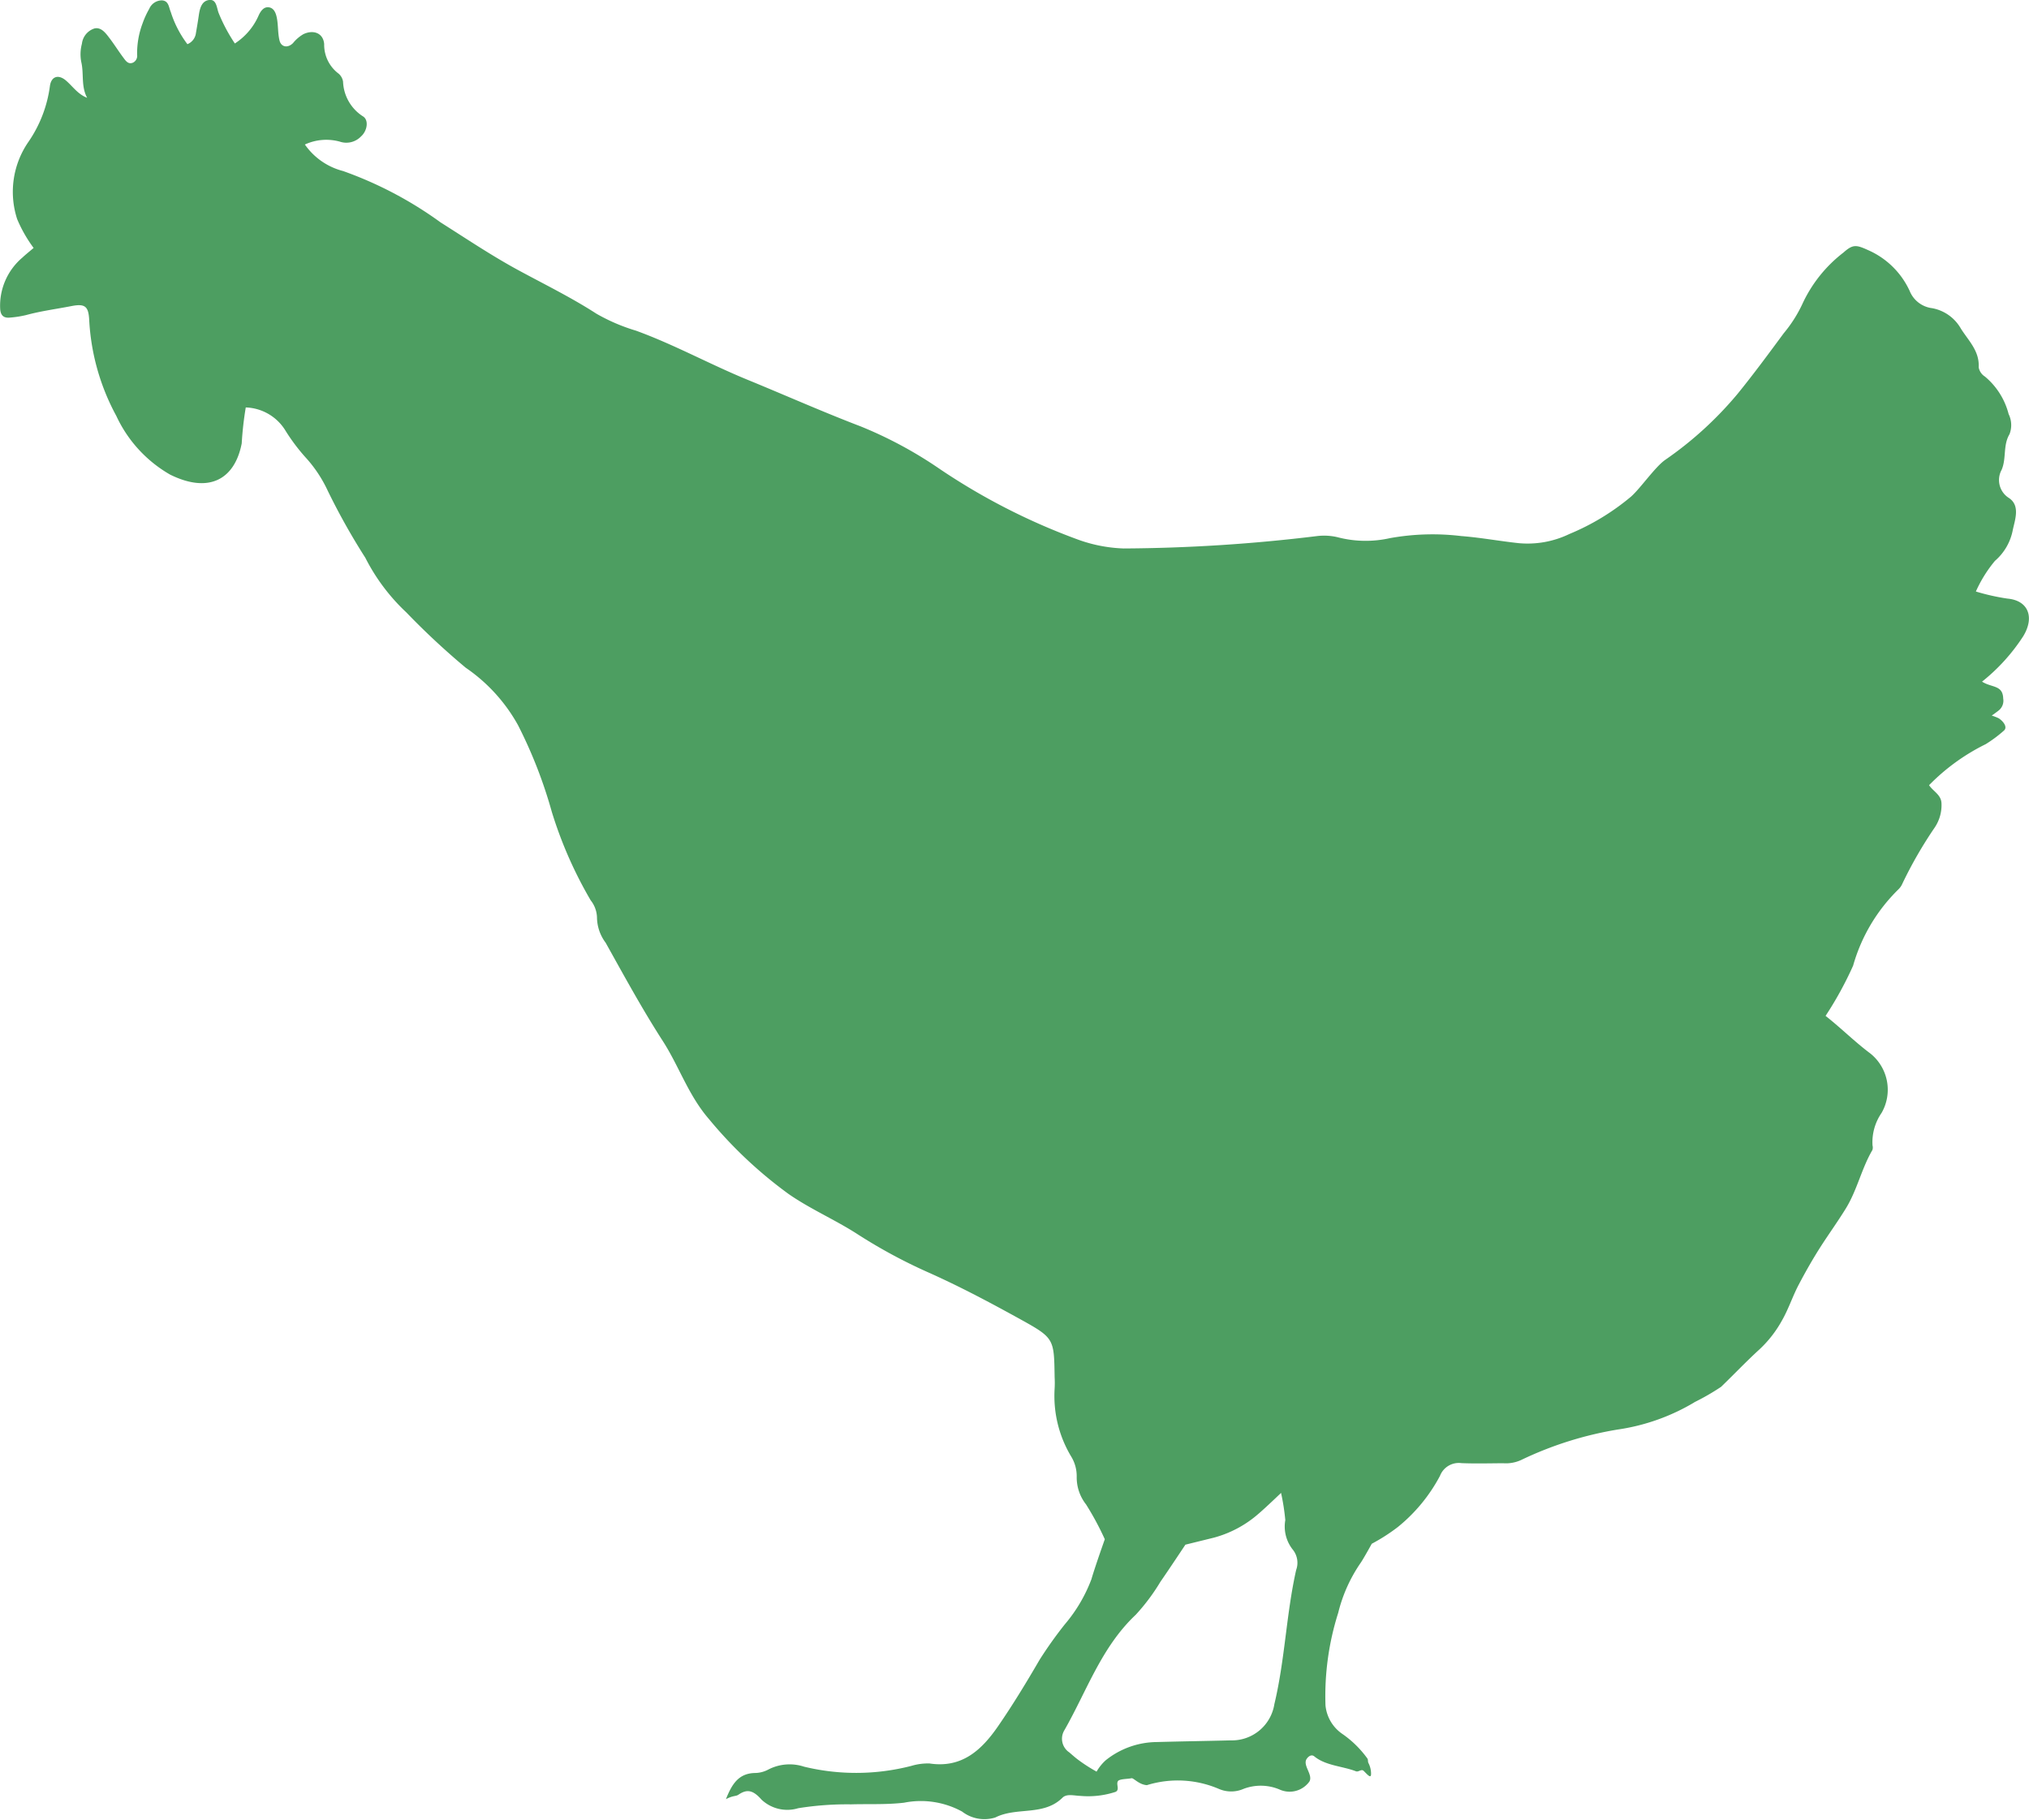 <?xml version="1.0" encoding="UTF-8"?>
<svg xmlns="http://www.w3.org/2000/svg" xmlns:xlink="http://www.w3.org/1999/xlink" width="138.292" height="123.996" viewBox="0 0 138.292 123.996">
  <defs>
    <clipPath id="clip-path">
      <rect id="Rectangle_2833" data-name="Rectangle 2833" width="138.292" height="123.996" fill="#4d9e61"></rect>
    </clipPath>
  </defs>
  <g id="counurouge" transform="translate(0)">
    <g id="Groupe_4771" data-name="Groupe 4771" transform="translate(0)" clip-path="url(#clip-path)">
      <path id="Tracé_6511" data-name="Tracé 6511" d="M115.488,95.557a14.149,14.149,0,0,1-5.248,1.859,24.331,24.331,0,0,0-6.572,2.078,2.492,2.492,0,0,1-1.217.215c-.945.006-1.89.032-2.834-.006a1.373,1.373,0,0,0-1.469.864,11.278,11.278,0,0,1-2.862,3.48,12.676,12.676,0,0,1-1.788,1.149s-.591,1.068-.757,1.3a10.329,10.329,0,0,0-1.531,3.409,18.737,18.737,0,0,0-.867,6.3A2.66,2.66,0,0,0,91.5,118.16a7.051,7.051,0,0,1,1.7,1.671c.057.087.023.209.068.3a1.591,1.591,0,0,1,.181.763c-.009.331-.254.021-.5-.217-.164-.161-.345.1-.541.02-.89-.347-2.047-.372-2.827-1.013-.192-.157-.408,0-.523.177-.286.437.448,1.072.191,1.534a1.657,1.657,0,0,1-2.044.544,3.3,3.3,0,0,0-2.444-.041,2.108,2.108,0,0,1-1.692,0,7.118,7.118,0,0,0-4.9-.252c-.551-.039-.908-.506-1.05-.472-.244.057-.8.041-.915.19-.158.206.144.6-.174.741a5.966,5.966,0,0,1-2.386.273c-.414-.009-.932-.169-1.226.122-1.29,1.273-3.123.61-4.579,1.349a2.486,2.486,0,0,1-2.259-.4,5.854,5.854,0,0,0-3.963-.607c-1.21.141-2.406.077-3.608.112a21.055,21.055,0,0,0-3.605.263,2.558,2.558,0,0,1-2.5-.585c-.6-.682-1.011-.717-1.578-.332-.173.117-.348.039-.847.3.4-1,.847-1.76,1.979-1.783a1.971,1.971,0,0,0,.9-.23,3.156,3.156,0,0,1,2.448-.2,15.07,15.07,0,0,0,7.314-.055,3.93,3.93,0,0,1,1.24-.164c2.221.337,3.565-.939,4.675-2.549,1.008-1.463,1.933-2.987,2.827-4.524a27.953,27.953,0,0,1,1.714-2.407,10.4,10.4,0,0,0,1.815-3.078c.242-.841.911-2.721.911-2.721a19.777,19.777,0,0,0-1.28-2.375,2.976,2.976,0,0,1-.635-1.888,2.567,2.567,0,0,0-.36-1.347,8,8,0,0,1-1.145-4.65,6.911,6.911,0,0,0,0-.786c-.04-2.617-.015-2.662-2.356-3.955-2.045-1.129-4.116-2.229-6.247-3.179A35.808,35.808,0,0,1,58.43,84.09c-1.516-.977-3.2-1.7-4.679-2.727a29.605,29.605,0,0,1-5.424-5.1c-1.413-1.63-2.038-3.6-3.154-5.329-1.4-2.172-2.634-4.438-3.891-6.691a2.935,2.935,0,0,1-.592-1.731,1.957,1.957,0,0,0-.428-1.159,28.474,28.474,0,0,1-2.65-6.026A31.723,31.723,0,0,0,35.3,49.4a11.481,11.481,0,0,0-3.557-3.9A50.683,50.683,0,0,1,27.7,41.735a13.419,13.419,0,0,1-2.8-3.729,45.52,45.52,0,0,1-2.558-4.559,8.924,8.924,0,0,0-1.549-2.316,13.223,13.223,0,0,1-1.314-1.752,3.3,3.3,0,0,0-2.727-1.615,22.935,22.935,0,0,0-.276,2.451c-.477,2.463-2.24,3.433-4.883,2.125a8.944,8.944,0,0,1-3.665-4,15.349,15.349,0,0,1-1.849-6.58c-.055-.9-.3-1.082-1.223-.9-1.025.2-2.047.33-3.077.61a7.13,7.13,0,0,1-1.08.17c-.446.049-.663-.138-.687-.613a4.294,4.294,0,0,1,1.512-3.472c.228-.213.473-.408.768-.66A9.359,9.359,0,0,1,1.17,14.929a5.991,5.991,0,0,1,.778-5.275A8.711,8.711,0,0,0,3.4,5.887c.084-.682.57-.84,1.085-.409.464.388.8.933,1.456,1.187-.426-.785-.212-1.637-.4-2.437a2.766,2.766,0,0,1,.043-1.246A1.239,1.239,0,0,1,6.436,1.94c.448-.106.751.293,1,.62.351.456.655.948,1,1.405.148.2.32.44.637.3a.516.516,0,0,0,.274-.529,5.793,5.793,0,0,1,.372-2.144A5.971,5.971,0,0,1,10.174.6a.942.942,0,0,1,.869-.575c.467.036.457.468.6.8a7.235,7.235,0,0,0,1.131,2.185.937.937,0,0,0,.581-.757c.072-.411.14-.823.2-1.236.071-.495.225-1.015.782-1.021.412,0,.439.525.555.861a11.442,11.442,0,0,0,1.116,2.106,4.34,4.34,0,0,0,1.636-1.943c.135-.278.347-.584.708-.517.344.065.461.426.518.716.1.506.06,1.043.183,1.542.112.458.571.532.924.17a2.551,2.551,0,0,1,.708-.606c.686-.321,1.356-.068,1.411.684a2.458,2.458,0,0,0,.994,2.017.907.907,0,0,1,.293.537,2.94,2.94,0,0,0,1.341,2.356c.434.243.314,1-.115,1.376a1.386,1.386,0,0,1-1.457.353,3.482,3.482,0,0,0-2.371.2,4.553,4.553,0,0,0,2.6,1.806,26.208,26.208,0,0,1,6.648,3.5c1.754,1.108,3.473,2.266,5.3,3.256,1.786.969,3.619,1.865,5.32,2.965a12.728,12.728,0,0,0,2.7,1.158c2.613.95,5.049,2.3,7.616,3.351s5.111,2.185,7.706,3.175a28.343,28.343,0,0,1,5.383,2.9A43.606,43.606,0,0,0,73.559,36.8a10.105,10.105,0,0,0,3.032.574,112.79,112.79,0,0,0,13.165-.843,3.991,3.991,0,0,1,1.4.074,7.561,7.561,0,0,0,3.589.064,16.36,16.36,0,0,1,4.854-.14c1.3.1,2.6.342,3.9.482a6.547,6.547,0,0,0,3.466-.622,16.1,16.1,0,0,0,4.207-2.551c.636-.563,1.62-1.995,2.31-2.49a24.621,24.621,0,0,0,4.949-4.511c1.091-1.342,2.118-2.736,3.145-4.128a9.127,9.127,0,0,0,1.265-1.983,9.363,9.363,0,0,1,2.8-3.512c.643-.574.873-.539,1.663-.18a5.582,5.582,0,0,1,2.853,2.784A1.9,1.9,0,0,0,131.692,21a2.845,2.845,0,0,1,1.963,1.4c.525.829,1.271,1.521,1.209,2.632a.934.934,0,0,0,.424.627,4.917,4.917,0,0,1,1.616,2.555,1.711,1.711,0,0,1,.061,1.372c-.456.767-.2,1.631-.535,2.425a1.444,1.444,0,0,0,.5,1.926c.766.513.416,1.453.263,2.154a3.681,3.681,0,0,1-1.221,2.128,8.966,8.966,0,0,0-1.3,2.088,14.714,14.714,0,0,0,2.152.483c1.425.127,1.862,1.268,1.079,2.559a12.932,12.932,0,0,1-2.81,3.1c.662.424,1.415.215,1.442,1.152a.848.848,0,0,1-.324.825c-.087.073-.457.336-.457.336a3.552,3.552,0,0,1,.462.177c.263.154.68.608.345.866a8.964,8.964,0,0,1-1.22.905,14.111,14.111,0,0,0-3.859,2.795c.288.43.832.655.847,1.243a2.73,2.73,0,0,1-.461,1.639,28.831,28.831,0,0,0-2.2,3.815,1.21,1.21,0,0,1-.262.389,11.738,11.738,0,0,0-3.1,5.209,24.093,24.093,0,0,1-1.879,3.425c1.085.855,2,1.778,3.051,2.561a3.167,3.167,0,0,1,.767,4.051,3.51,3.51,0,0,0-.617,2.221.528.528,0,0,1-.01.311c-.742,1.266-1.037,2.729-1.814,3.988-.535.869-1.131,1.694-1.673,2.535s-1.067,1.76-1.542,2.666c-.406.774-.683,1.633-1.124,2.407a7.922,7.922,0,0,1-1.535,1.979c-.9.821-1.71,1.676-2.62,2.556a15.881,15.881,0,0,1-1.836,1.058M87.316,101.73s-1.085,1.041-1.55,1.433a7.616,7.616,0,0,1-3.027,1.617l-1.944.479s-1.169,1.764-1.7,2.524a13.662,13.662,0,0,1-1.688,2.256c-2.328,2.19-3.327,5.174-4.849,7.845a1.119,1.119,0,0,0,.327,1.532c.2.173.394.346.6.5a11.1,11.1,0,0,0,1.256.808,3.179,3.179,0,0,1,.625-.776,5.641,5.641,0,0,1,3.484-1.24c1.678-.048,3.356-.07,5.034-.114a2.925,2.925,0,0,0,2.975-2.469c.722-3.012.807-6.124,1.485-9.141a1.432,1.432,0,0,0-.2-1.351,2.531,2.531,0,0,1-.54-2.049,15.115,15.115,0,0,0-.291-1.861" transform="translate(-0.001 0)" fill="#4d9e61"></path>
    </g>
  </g>
</svg>
